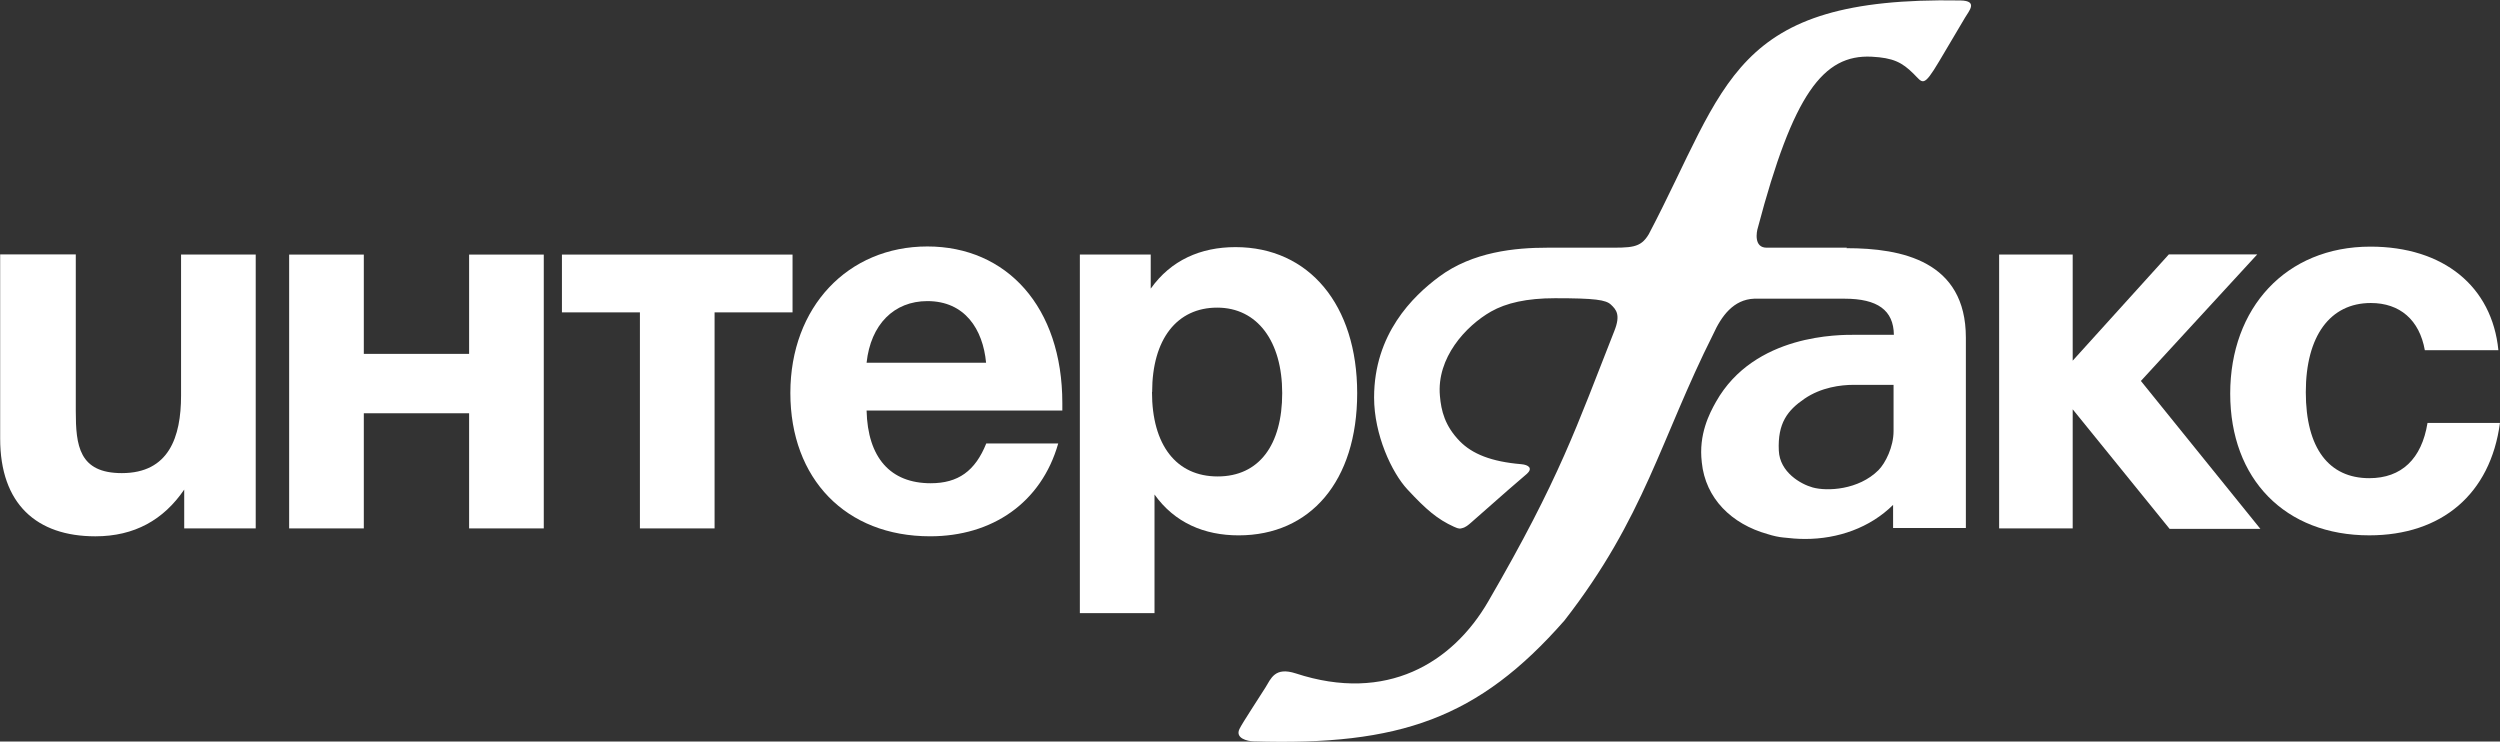 <svg width="118" height="35" viewBox="0 0 118 35" fill="none" xmlns="http://www.w3.org/2000/svg">
<rect x="0" y="0" width="118" height="35" fill="#333333" stroke="none"/>
<g clip-path="url(#clip0_4564_26559)">
<path d="M106.69 24.963L101.05 17.981L106.541 12.008H102.369L97.831 17.024V12.015H94.359V24.94H97.831V19.319L102.406 24.963H106.69Z" fill="white"/>
<path d="M12.063 24.94H8.695V23.109C7.719 24.537 6.348 25.314 4.5 25.314C1.729 25.314 0.008 23.789 0.008 20.702V12.008H3.577V19.401C3.577 21.031 3.726 22.331 5.752 22.331C7.972 22.331 8.546 20.627 8.546 18.676V12.015H12.07V24.94H12.063Z" fill="white"/>
<path d="M22.142 24.941V19.506H17.172V24.941H13.648V12.016H17.172V16.703H22.142V12.016H25.666V24.941H22.142Z" fill="white"/>
<path d="M33.728 14.744V24.941H30.204V14.744H26.523V12.016H37.408V14.744H33.728Z" fill="white"/>
<path d="M43.898 25.313C39.927 25.313 37.305 22.607 37.305 18.548C37.305 14.488 40.024 11.633 43.772 11.633C47.519 11.633 50.142 14.488 50.142 19.026V19.377H40.903C40.955 21.605 42.028 22.809 43.928 22.809C45.224 22.809 46.029 22.233 46.551 20.932H49.948C49.151 23.735 46.826 25.313 43.906 25.313H43.898ZM43.772 14.212C42.2 14.212 41.097 15.311 40.903 17.12H46.543C46.394 15.543 45.545 14.212 43.772 14.212Z" fill="white"/>
<path d="M54.321 13.615C55.268 12.284 56.668 11.664 58.315 11.664C61.787 11.664 64.059 14.393 64.059 18.556C64.059 22.72 61.839 25.269 58.464 25.269C56.84 25.269 55.439 24.671 54.493 23.341V28.94H50.969V12.015H54.314V13.615H54.321ZM54.374 18.504C54.374 21.008 55.521 22.488 57.473 22.488C59.425 22.488 60.52 21.008 60.52 18.556C60.52 16.105 59.343 14.52 57.451 14.52C55.558 14.52 54.381 16 54.381 18.504H54.374Z" fill="white"/>
<path d="M111.829 25.268C107.858 25.268 105.266 22.615 105.266 18.578C105.266 14.541 107.888 11.641 111.882 11.641C115.331 11.641 117.626 13.517 117.924 16.53H114.452C114.199 15.102 113.275 14.302 111.904 14.302C109.982 14.302 108.834 15.857 108.834 18.511C108.834 21.164 109.93 22.57 111.829 22.57C113.349 22.57 114.303 21.665 114.579 19.961H117.998C117.551 23.317 115.249 25.268 111.829 25.268Z" fill="white"/>
<path d="M87.171 11.691C87.171 11.691 86.739 11.691 86.046 11.691H83.416C82.753 11.714 82.917 10.914 82.969 10.757C84.638 4.433 86.053 2.564 88.341 2.676C89.361 2.728 89.779 2.945 90.315 3.476C90.762 3.917 90.769 4.171 91.529 2.893C92.446 1.345 92.483 1.278 92.751 0.83C92.93 0.523 93.385 0.037 92.535 0.022C81.695 -0.172 81.538 3.984 77.821 11.056C77.426 11.721 77.001 11.691 75.749 11.691H73.03C71.532 11.691 69.513 11.878 67.919 13.067C66.682 13.986 64.857 15.765 64.857 18.763C64.857 20.52 65.691 22.306 66.429 23.099C67.316 24.056 67.852 24.512 68.627 24.863C68.865 24.975 68.925 24.953 69.007 24.93C69.178 24.893 69.312 24.773 69.424 24.676C71.272 23.047 71.376 22.957 72.076 22.359C72.359 22.097 72.143 21.94 71.808 21.91C70.385 21.791 69.491 21.424 68.903 20.826C68.195 20.101 68.023 19.384 67.964 18.688C67.8 16.887 69.186 15.384 70.378 14.704C71.093 14.3 72.061 14.076 73.395 14.076C75.28 14.076 75.802 14.151 76.04 14.383C76.286 14.614 76.502 14.861 76.196 15.623C74.416 20.131 73.641 22.538 70.243 28.391C68.56 31.292 65.445 33.191 61.161 31.785C60.171 31.464 59.992 32.025 59.724 32.458C59.47 32.869 58.636 34.125 58.502 34.409C58.293 34.843 58.867 34.985 59.172 34.992C66.064 35.202 69.782 33.916 73.842 29.288C77.634 24.415 78.379 20.714 80.868 15.765C81.255 14.913 81.822 14.136 82.797 14.098C85.338 14.098 87.059 14.098 87.059 14.098C88.624 14.098 89.376 14.644 89.391 15.803C88.445 15.803 87.916 15.803 87.551 15.803C86.865 15.803 82.812 15.743 80.995 18.965C80.682 19.518 80.168 20.512 80.324 21.813C80.324 21.813 80.324 21.813 80.324 21.82C80.495 23.532 81.74 24.736 83.423 25.207C83.431 25.207 83.438 25.207 83.446 25.214C83.707 25.297 83.952 25.349 84.176 25.371H84.183C84.504 25.409 84.846 25.439 85.204 25.439C86.746 25.439 88.259 24.915 89.354 23.831V24.923H92.789V15.937C92.789 12.319 89.764 11.714 87.156 11.714L87.171 11.691ZM89.376 20.348C89.376 21.088 88.996 21.858 88.661 22.194C87.722 23.129 86.24 23.196 85.562 23.009C84.995 22.852 84.004 22.291 83.96 21.267C83.9 19.974 84.37 19.369 85.167 18.823C85.964 18.277 86.895 18.165 87.484 18.165H89.376C89.376 18.165 89.376 19.608 89.376 20.348Z" fill="white"/>
</g>
<defs>
<clipPath id="clip0_4564_26559">
<rect width="118" height="35" fill="white"/>
</clipPath>
</defs>
</svg>
